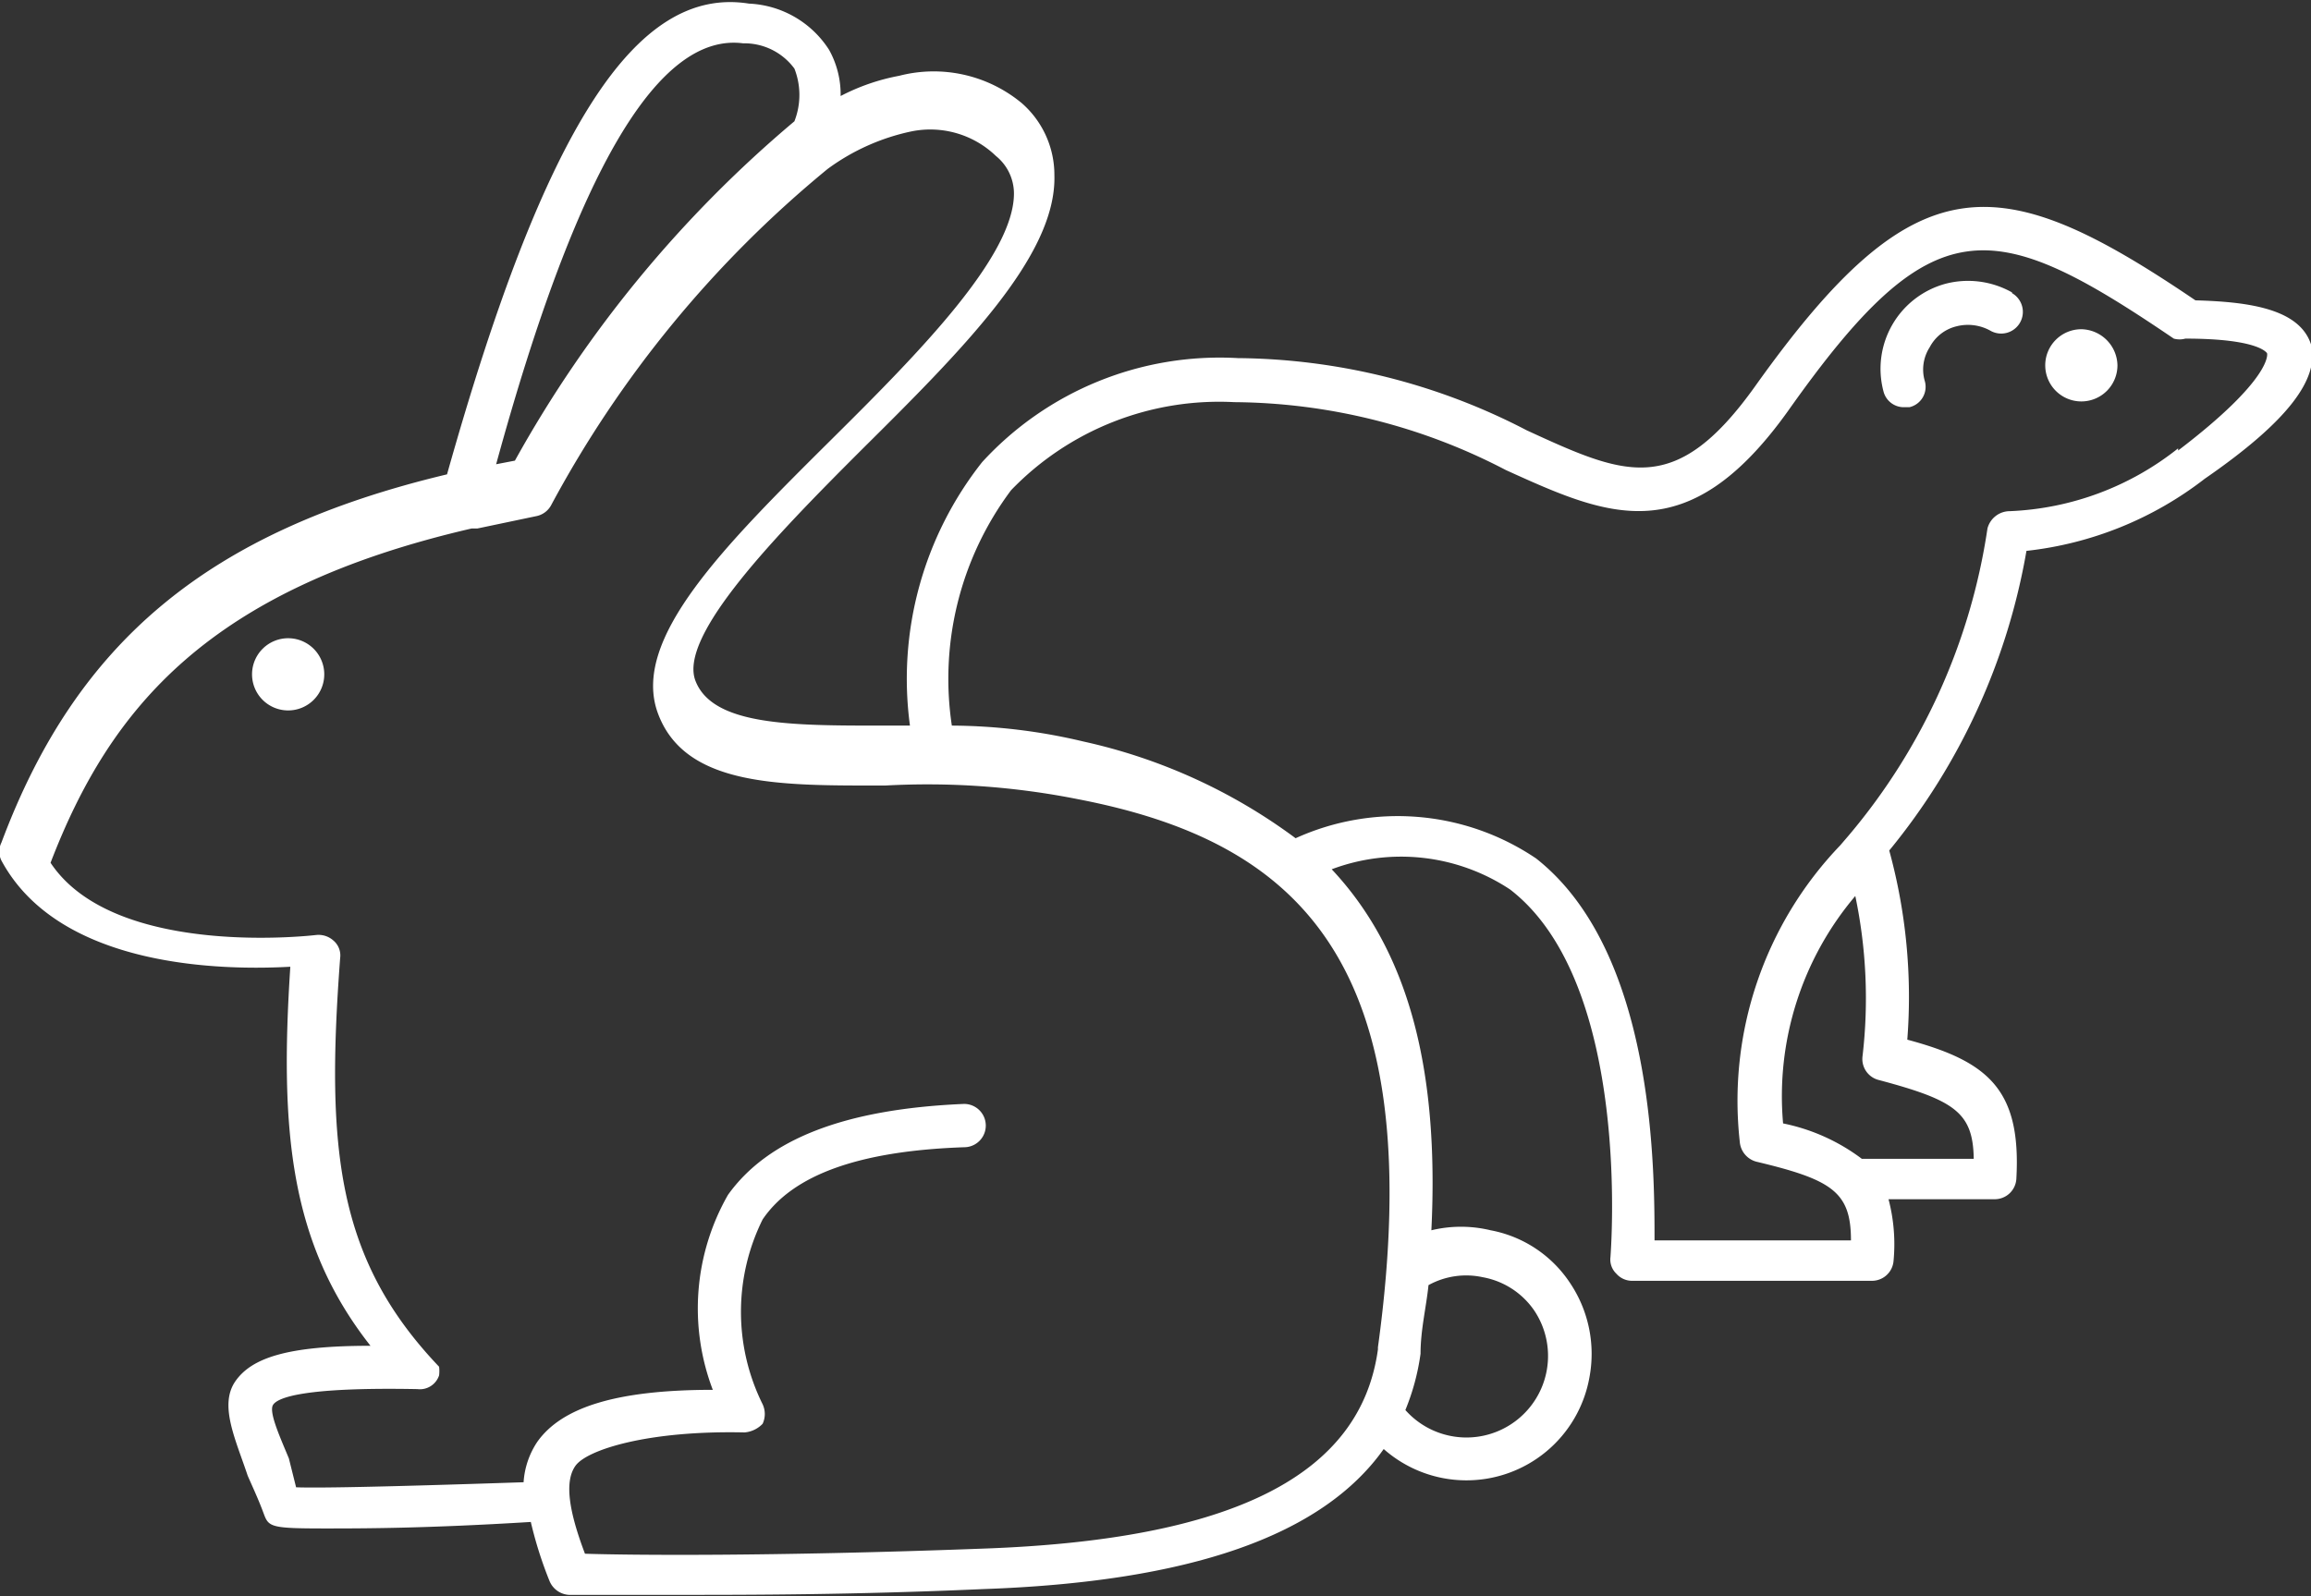 <svg id="NAC" xmlns="http://www.w3.org/2000/svg" viewBox="0 0 32 22.11"><rect x="0" y="0" width="32" height="22.11" fill="#333333" stroke="none"/><defs><style>.cls-1{fill:#fff;}</style></defs><path class="cls-1" d="M4,13.79a.5.5,0,1,0,.49.5A.5.5,0,0,0,4,13.79Z" transform="translate(0 -4.95)"/><path class="cls-1" d="M28.82,9.51a.5.5,0,0,0-.5.5.5.5,0,0,0,.5.5.5.5,0,0,0,.5-.5A.51.51,0,0,0,28.82,9.51Z" transform="translate(0 -4.95)"/><path class="cls-1" d="M32,9.72c-.16-.49-.85-.59-1.6-.61-2.74-1.86-3.88-1.92-6.09,1.18-1.11,1.56-1.8,1.25-3.17.62a8.81,8.81,0,0,0-4-1,4.46,4.46,0,0,0-3.54,1.44,4.84,4.84,0,0,0-1,3.65h-.39c-1.25,0-2.34,0-2.58-.62s1.1-2,2.28-3.18c1.4-1.39,2.72-2.7,2.69-3.82a1.32,1.32,0,0,0-.45-1A1.91,1.91,0,0,0,12.45,6a2.89,2.89,0,0,0-.81.28,1.27,1.27,0,0,0-.16-.64A1.39,1.39,0,0,0,10.37,5C8.8,4.75,7.54,6.72,6.19,11.52c-3.31.79-5.13,2.32-6.17,5.1a.28.28,0,0,0,0,.25c.81,1.5,3.09,1.52,4,1.47-.15,2.29,0,3.84,1.11,5.25-1.13,0-1.64.16-1.87.49s0,.8.17,1.31c.07.16.15.33.22.52s.09.21.85.21c.52,0,1.39,0,2.85-.09a5.53,5.53,0,0,0,.26.82.31.31,0,0,0,.27.19h1.5c1,0,2.42,0,4.23-.08,2.87-.1,4.7-.74,5.55-1.94a1.73,1.73,0,0,0,2.85-1,1.76,1.76,0,0,0-.27-1.3,1.69,1.69,0,0,0-1.1-.73,1.75,1.75,0,0,0-.82,0c.11-2.24-.32-3.87-1.38-5a2.73,2.73,0,0,1,2.47.28c1.7,1.31,1.39,5.06,1.39,5.09a.27.27,0,0,0,.08.23.29.29,0,0,0,.22.1h3.32a.3.3,0,0,0,.3-.28,2.45,2.45,0,0,0-.07-.85h1.47a.3.3,0,0,0,.3-.28c.07-1.24-.39-1.63-1.51-1.93a7.67,7.67,0,0,0-.25-2.62,8.94,8.94,0,0,0,1.9-4.15,4.9,4.9,0,0,0,2.47-1C31.69,10.78,32.12,10.19,32,9.72ZM10.29,5.55A.86.86,0,0,1,11,5.9a1,1,0,0,1,0,.73,16.74,16.74,0,0,0-3.87,4.7l-.26.05C8,7.25,9.13,5.4,10.29,5.55ZM20.53,22.64a1.1,1.1,0,0,1,.72.47,1.13,1.13,0,0,1-1.79,1.37,3.19,3.19,0,0,0,.21-.78c0-.33.08-.65.11-.95A1.08,1.08,0,0,1,20.53,22.64Zm-1.45,1c-.24,1.74-2,2.64-5.49,2.76-2.94.11-4.89.09-5.49.07-.22-.58-.29-1-.13-1.22s1-.49,2.34-.46a.39.39,0,0,0,.25-.12.32.32,0,0,0,0-.27,2.88,2.88,0,0,1,0-2.56c.42-.62,1.34-.95,2.79-1a.3.3,0,0,0,0-.6c-1.66.07-2.72.49-3.27,1.26a3.17,3.17,0,0,0-.21,2.7c-1.33,0-2.09.24-2.43.72a1.14,1.14,0,0,0-.19.56c-2.1.07-2.87.08-3.15.07L4,25.15c-.12-.29-.28-.64-.22-.74s.41-.25,2-.22h0A.28.28,0,0,0,6.08,24a.49.49,0,0,0,0-.12h0s0,0,0,0h0s0,0,0,0a0,0,0,0,0,0,0,0,0,0,0,0,0,0c-1.41-1.48-1.57-3-1.37-5.66a.27.27,0,0,0-.09-.24.31.31,0,0,0-.24-.08s-2.79.34-3.68-1c.83-2.16,2.2-3.79,5.83-4.63h.08l.81-.17a.3.3,0,0,0,.21-.15,15.5,15.5,0,0,1,3.83-4.66h0a3,3,0,0,1,1.16-.52,1.31,1.31,0,0,1,1.17.34.67.67,0,0,1,.25.52c0,.87-1.32,2.21-2.51,3.39-1.5,1.49-2.8,2.78-2.42,3.81s1.73,1,3.15,1a10.68,10.68,0,0,1,2.67.19C17.93,16.6,19.82,18.23,19.08,23.61ZM27.33,21H25.78a2.7,2.7,0,0,0-1.09-.49,4.29,4.29,0,0,1,1-3.15,6.9,6.9,0,0,1,.1,2.22.3.3,0,0,0,.23.33C27.07,20.19,27.32,20.36,27.33,21Zm2.83-9.84a4,4,0,0,1-2.33.87.32.32,0,0,0-.31.24,8.52,8.52,0,0,1-1.92,4.25h0l-.12.14a5.11,5.11,0,0,0-1.39,4.1.31.31,0,0,0,.23.28c1.05.25,1.31.42,1.31,1.09H22.91c0-1,0-4-1.64-5.29a3.42,3.42,0,0,0-3.33-.28A7.7,7.7,0,0,0,15,15.22,8,8,0,0,0,13.18,15,4.36,4.36,0,0,1,14,11.74a4,4,0,0,1,3.09-1.22,8.24,8.24,0,0,1,3.76.94c1.41.64,2.51,1.14,3.91-.82,2-2.83,2.81-2.72,5.34-1a.3.3,0,0,0,.16,0c1,0,1.12.19,1.13.2S31.46,10.2,30.16,11.19Z" transform="translate(0 -4.95)"/><path class="cls-1" d="M27.86,9a1.24,1.24,0,0,0-.92-.12,1.22,1.22,0,0,0-.86,1.49.29.29,0,0,0,.29.22h.07a.29.29,0,0,0,.21-.37.57.57,0,0,1,.07-.46.57.57,0,0,1,.37-.29.64.64,0,0,1,.47.06.3.3,0,1,0,.3-.52Z" transform="translate(0 -4.95)"/></svg>